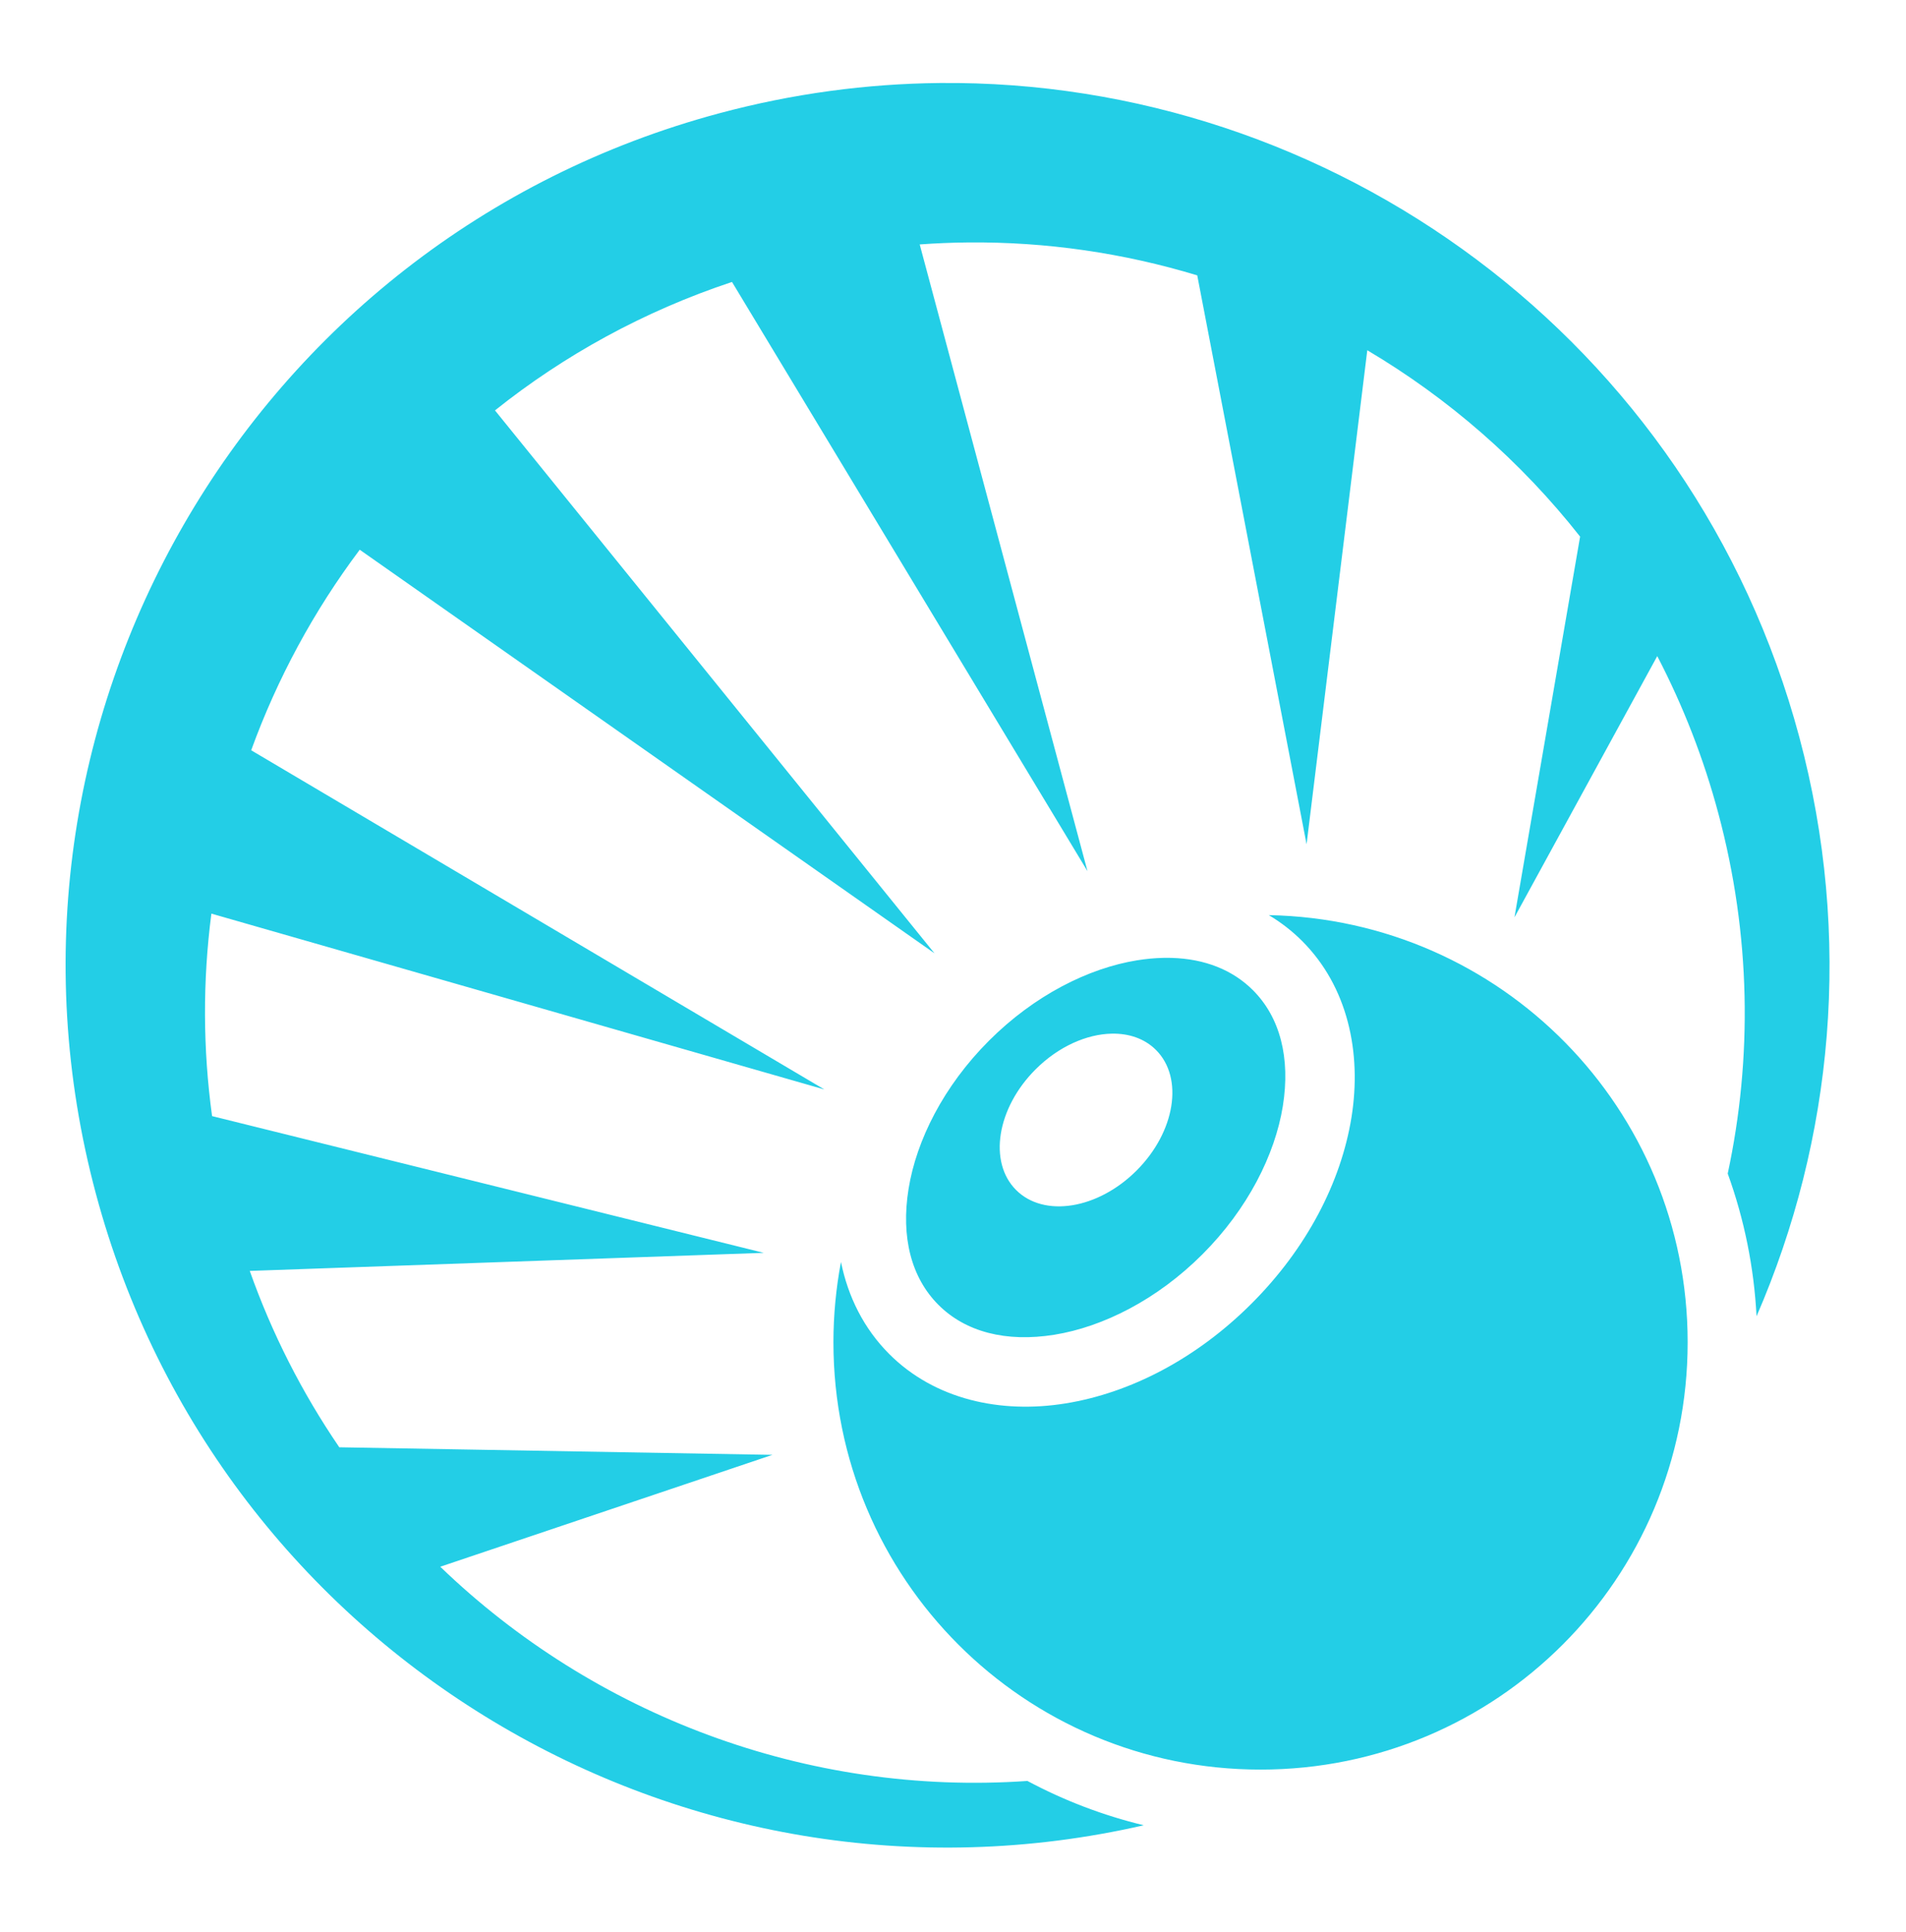 <svg width="75" height="76" viewBox="0 0 75 76" fill="none" xmlns="http://www.w3.org/2000/svg">
<path d="M36.965 3.265C34.103 3.294 31.198 3.68 28.306 4.455C9.797 9.414 -1.187 28.439 3.772 46.948C8.619 65.038 26.901 75.937 45.006 71.792C43.413 71.407 41.874 70.821 40.428 70.049C31.75 70.652 23.382 67.458 17.324 61.623L30.394 57.223L13.351 56.925C11.882 54.775 10.698 52.443 9.828 49.988L30.052 49.277L8.345 43.899C7.983 41.257 7.974 38.579 8.318 35.935L32.438 42.851L9.884 29.51C10.911 26.684 12.35 24.026 14.155 21.622L36.771 37.495L19.477 16.142C22.198 13.971 25.333 12.241 28.804 11.09L42.792 34.265L36.19 9.614C36.822 9.568 37.452 9.542 38.079 9.536C41.179 9.505 44.22 9.955 47.111 10.831L51.413 33.207L53.802 13.776C56.996 15.668 59.846 18.145 62.176 21.106L59.593 36.082L65.212 25.806C66.236 27.774 67.042 29.847 67.615 31.99C68.9 36.784 68.959 41.619 67.985 46.16C68.638 47.964 69.02 49.855 69.119 51.772C72.133 44.832 72.911 36.864 70.801 28.988C66.616 13.371 52.418 3.111 36.965 3.265ZM49.926 35.994C50.404 36.277 50.845 36.619 51.238 37.012C53.027 38.801 53.592 41.391 53.18 43.948C52.768 46.504 51.415 49.106 49.25 51.271C47.085 53.436 44.483 54.788 41.927 55.2C39.371 55.613 36.781 55.047 34.992 53.258C33.987 52.254 33.368 50.997 33.092 49.635C32.895 50.677 32.795 51.735 32.795 52.796C32.795 62.094 40.304 69.602 49.602 69.602C58.899 69.602 66.408 62.094 66.408 52.796C66.408 43.607 59.074 36.166 49.927 35.994H49.926ZM45.775 37.675C45.441 37.682 45.095 37.714 44.738 37.772C42.834 38.079 40.701 39.147 38.914 40.935C37.127 42.722 36.059 44.854 35.752 46.758C35.444 48.662 35.861 50.258 36.927 51.323C37.992 52.388 39.587 52.805 41.491 52.498C43.395 52.191 45.528 51.123 47.315 49.335C49.102 47.548 50.17 45.415 50.478 43.511C50.785 41.607 50.368 40.012 49.303 38.947C48.504 38.148 47.407 37.714 46.105 37.676C45.996 37.673 45.886 37.672 45.775 37.675V37.675ZM43.752 40.656C44.428 40.644 45.043 40.852 45.489 41.299C46.587 42.397 46.245 44.52 44.724 46.04C43.204 47.561 41.08 47.904 39.982 46.805C38.884 45.707 39.226 43.584 40.747 42.063C41.65 41.16 42.765 40.673 43.752 40.656L43.752 40.656Z" fill="#23CEE6"/>
</svg>
